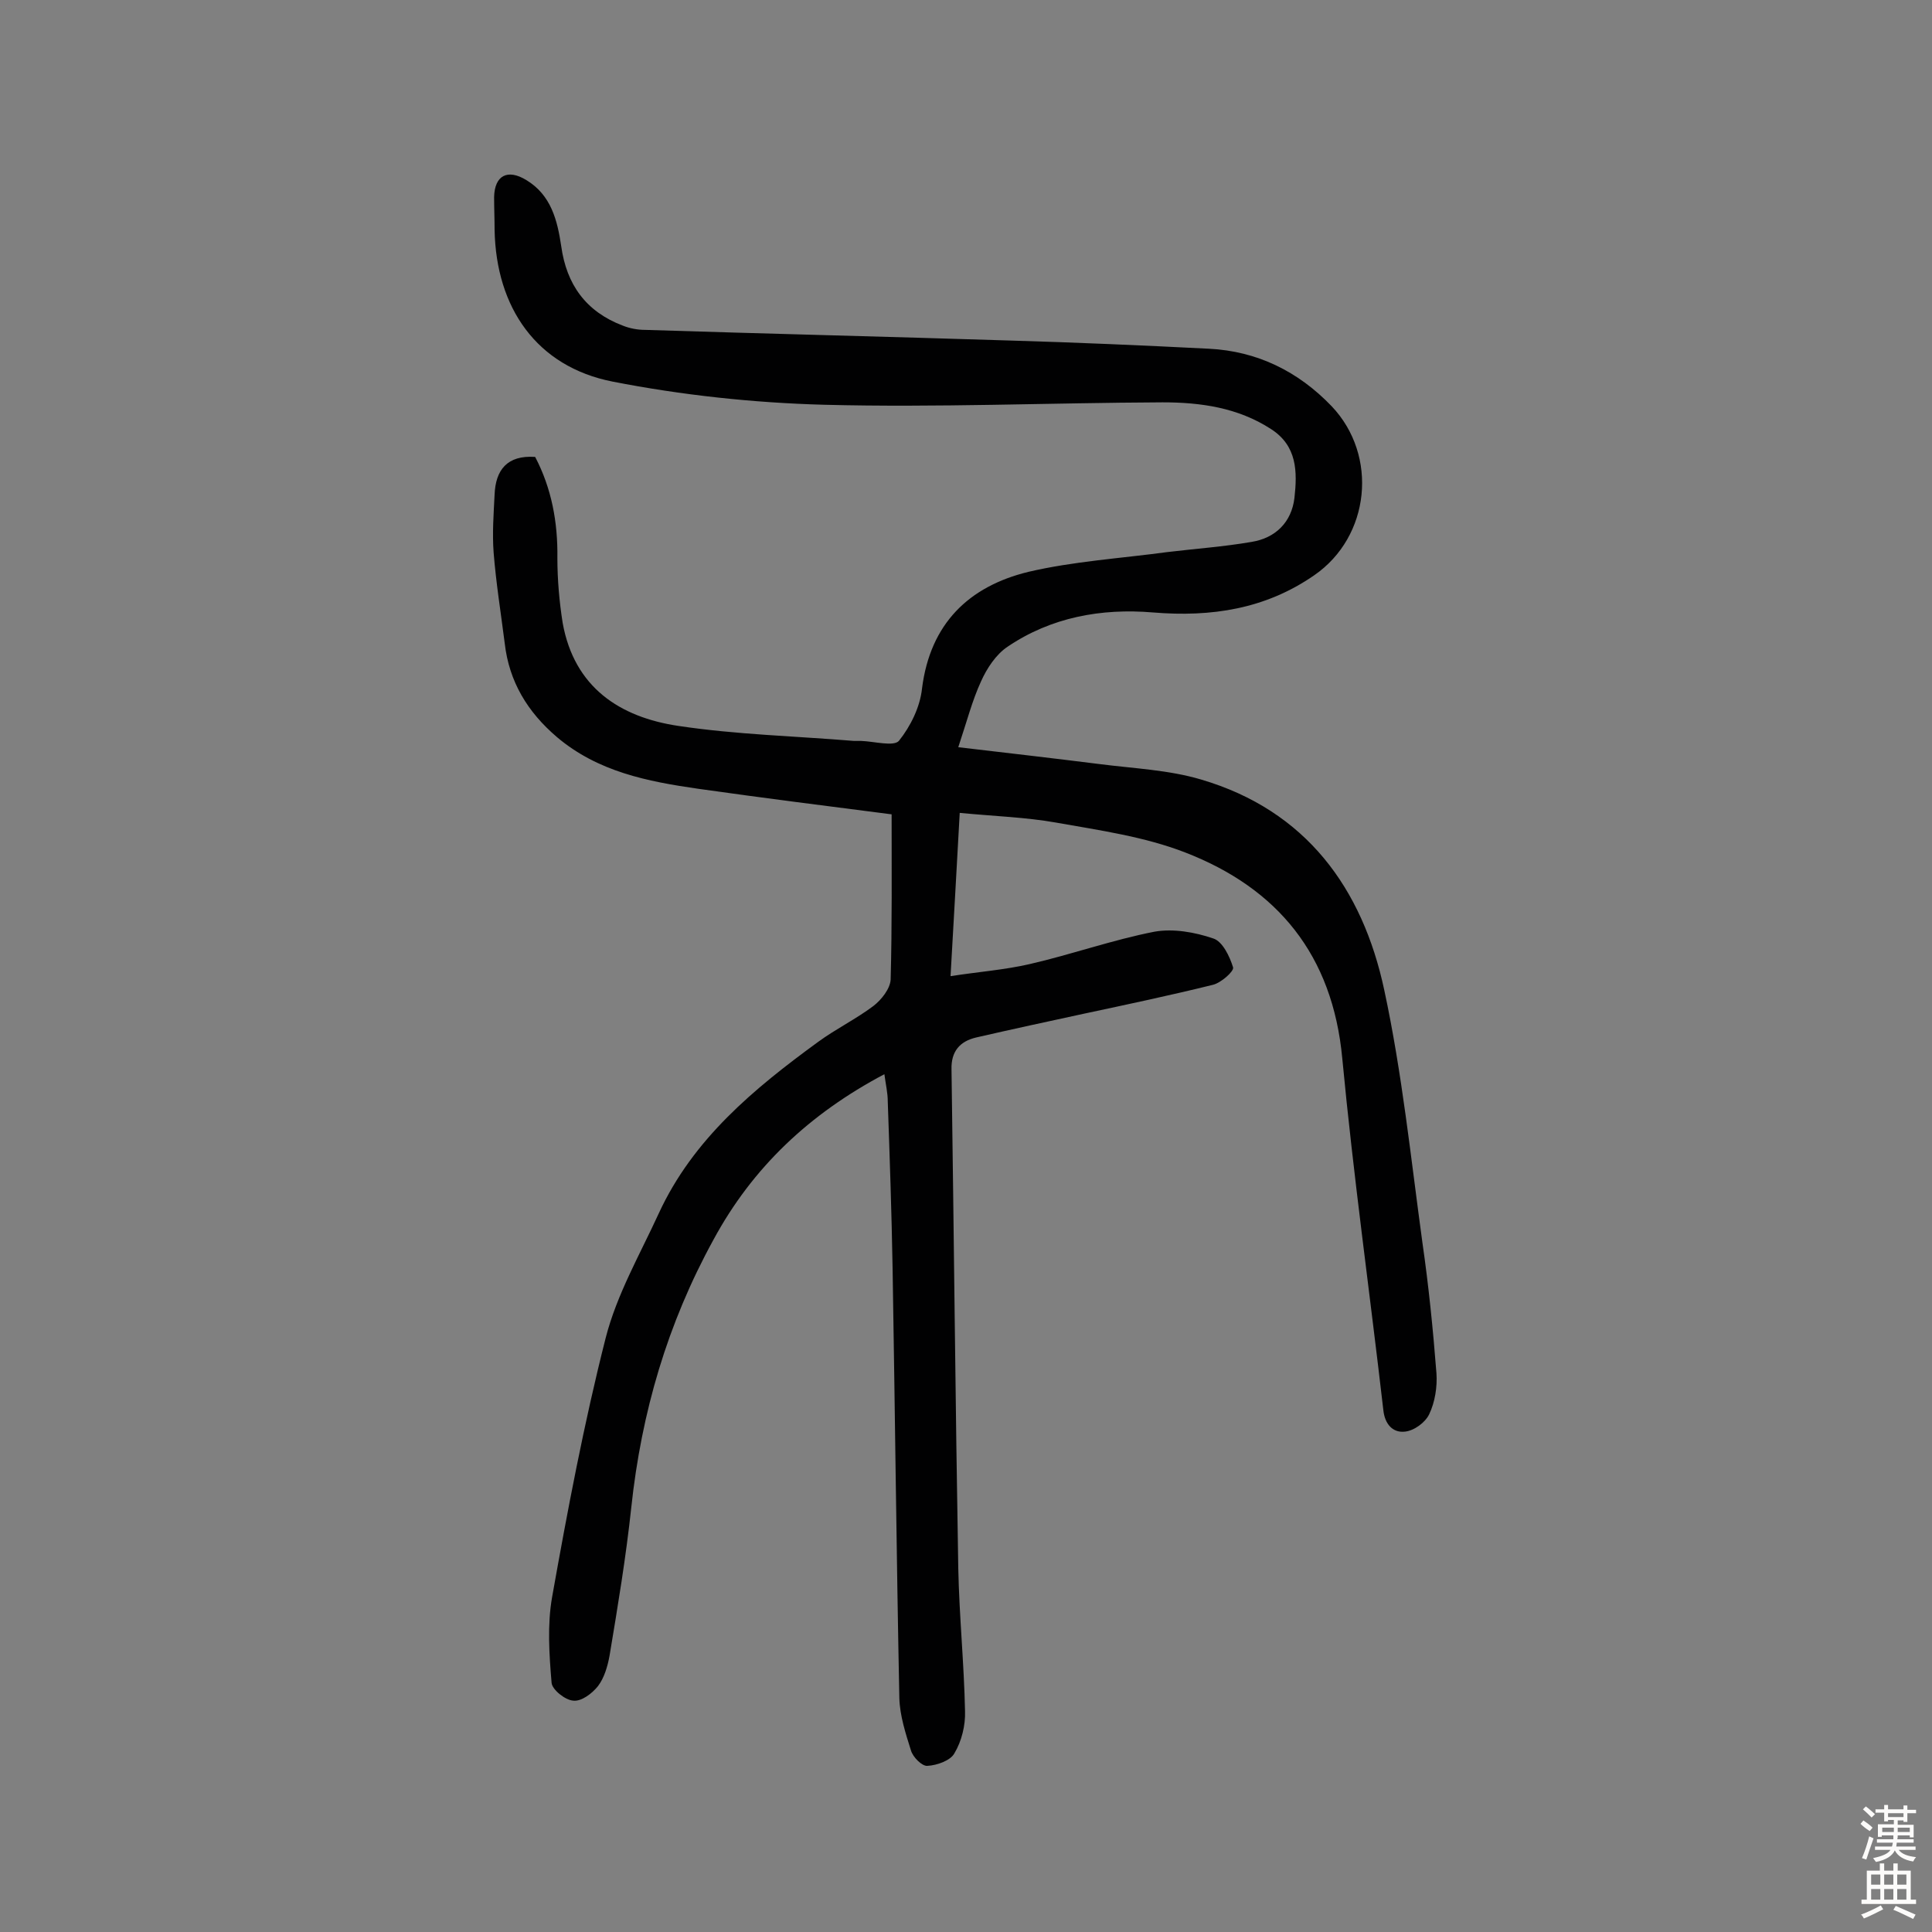 <svg enable-background="new 0 0 400 400" viewBox="0 0 400 400" xmlns="http://www.w3.org/2000/svg"><rect x="0" y="0" width="400" height="400" fill="#808080" stroke="none"/><path d="m183.1 222.4c-15.5 8.2-27.3 19.3-35.4 34.3-9.5 17.3-14.9 35.7-17 55.4-1.1 10.3-2.8 20.5-4.5 30.7-.4 2.2-1.1 4.6-2.4 6.3-1.2 1.5-3.4 3.2-5.1 3-1.7-.1-4.4-2.3-4.5-3.7-.5-5.9-.9-12 .1-17.7 3.2-18 6.6-36 11.1-53.7 2.3-9 7.1-17.3 11-25.8 7.1-15.4 19.7-25.8 33-35.5 3.7-2.7 7.8-4.7 11.4-7.4 1.7-1.3 3.5-3.6 3.6-5.5.3-11.3.2-22.6.2-34.2-13.2-1.7-26.7-3.4-40.1-5.3-10.4-1.5-20.7-3.5-29.2-10.7-6.1-5.2-9.9-11.5-10.8-19.4-.8-6.3-1.8-12.5-2.3-18.8-.3-4 0-8 .2-12 .2-5.1 2.6-8.2 8.4-7.8 3.4 6.5 4.7 13.5 4.6 20.9 0 4.5.4 9.1 1.1 13.5 2.4 13.3 11.8 19.5 24 21.3 12 1.8 24.2 2.1 36.3 3.1h1.5c2.7.1 6.7 1.2 7.8 0 2.4-3 4.4-7 4.8-10.9 1.7-13.4 9.7-21.1 22-24.1 9.4-2.2 19.2-2.8 28.8-4.1 5.8-.7 11.6-1.1 17.4-2.1 5-.8 8.3-4.1 8.9-9.1.6-5.4.6-10.8-4.9-14.3-6.8-4.4-14.5-5.5-22.4-5.5-23.4.1-46.8 1.1-70.1.5-14.7-.4-29.5-2-43.8-4.8-15.7-3.1-24.1-15.3-24.4-31.4 0-2.3-.1-4.5-.1-6.8.1-4.5 2.8-5.9 6.7-3.5 5.1 3.1 6.4 8.3 7.2 13.7 1.1 7.9 5.1 13.5 12.7 16.4 1.5.6 3.1.9 4.7.9 25.1.8 50.3 1.4 75.4 2.2 13.8.4 27.5 1 41.3 1.7 10 .5 18.5 4.7 25.4 11.9 9.7 10.2 8 27-3.6 35-10.1 7-21.3 8.7-33.4 7.7-10.7-.9-21.1 1-30.1 7.1-2.4 1.6-4.3 4.5-5.5 7.2-1.8 3.9-2.9 8.2-4.7 13.6 10.2 1.2 19.8 2.3 29.3 3.5 7 .9 14.3 1.2 21 3.2 21.7 6.4 33.4 22.5 37.9 43.6 3.7 17.2 5.5 34.8 7.9 52.3 1.3 9 2.2 18 2.9 27 .2 2.8-.3 6-1.5 8.5-.8 1.7-3.1 3.4-5 3.6-2.5.3-4.2-1.5-4.5-4.5-2.8-24.3-6.2-48.5-8.5-72.8-2-21.4-13.4-35.2-32.5-42.6-8.5-3.3-17.8-4.6-26.8-6.2-6.2-1.1-12.6-1.3-19.9-2-.6 10.8-1.2 21.7-1.9 33.8 5.8-.9 11.2-1.3 16.4-2.5 8.7-2 17.1-5 25.8-6.7 3.9-.7 8.4.1 12.2 1.4 1.9.6 3.4 3.7 4.1 6 .2.8-2.5 3.2-4.2 3.6-8.9 2.2-17.9 4.1-26.8 6-7.4 1.6-14.8 3.2-22.2 4.9-3.4.8-5.2 2.9-5.1 6.6.5 34.4.8 68.8 1.4 103.3.2 9.9 1.2 19.7 1.4 29.6.1 2.9-.7 6.2-2.2 8.7-.8 1.5-3.6 2.5-5.6 2.6-1.1.1-3-1.8-3.4-3.2-1.1-3.5-2.3-7.2-2.4-10.8-.6-29.7-.9-59.4-1.4-89.1-.2-11.5-.6-23-1-34.5 0-1.7-.4-3.4-.7-5.6z" fill="#010102"/><g fill="#fcfbfa"><path d="m385.2 377.6.6-.7c.6.4 1.3.9 1.9 1.5l-.6.7c-.8-.5-1.4-1-1.9-1.5zm.3 7.1c.6-1.4 1.1-2.9 1.5-4.5.3.1.6.3.9.4-.5 1.4-1 2.9-1.5 4.4zm.2-10.1.6-.6c.7.5 1.3 1.1 1.9 1.6l-.7.7c-.6-.6-1.2-1.2-1.8-1.7zm8.4-.8h.8v.9h1.8v.7h-1.8v1.8h-.8v-.3h-1.2v.9h3.3v2.6h-.8v-.4h-2.5c0 .3 0 .6-.1.8h3.4v.7h-3.5c0 .3-.1.6-.1.8h4v.7h-3.5c.7.9 1.9 1.3 3.6 1.5-.2.2-.4.5-.6.9-1.9-.3-3.2-1.1-3.8-2.3-.5 1.1-1.8 2-3.9 2.4-.2-.3-.4-.5-.6-.8 1.9-.4 3.1-.9 3.6-1.7h-3.2v-.7h3.5c.1-.2.1-.5.2-.8h-3.3v-.7h3.4c0-.2 0-.5 0-.8h-2.4v.3h-.8v-2.6h3.3v-.9h-1.2v.3h-.8v-1.8h-1.8v-.7h1.8v-.9h.8v.9h3.2zm-4.4 5.5h2.4c0-.3 0-.6 0-.9h-2.4zm1.2-3.1h3.2v-.8h-3.2zm4.4 2.2h-2.4v.9h2.5v-.9z"/><path d="m389.2 385.8h.9v1.5h1.9v-1.5h.9v1.5h2.7v6h1.1v.9h-11.3v-.9h1.1v-6h2.7zm.2 8.7.5.8c-1.2.6-2.5 1.3-4 1.9-.2-.3-.3-.6-.6-.8 1.6-.6 3-1.3 4.1-1.9zm-2-4.3h1.9v-2.1h-1.9zm0 3.1h1.9v-2.2h-1.9zm2.7-3.1h1.9v-2.1h-1.9zm0 3.1h1.9v-2.2h-1.9zm2.4 1.3c1.4.6 2.7 1.2 4.1 1.8l-.5.9c-1.5-.7-2.8-1.4-4.1-1.9zm2.2-6.5h-1.9v2.1h1.9zm-1.9 5.2h1.9v-2.2h-1.9z"/></g></svg>